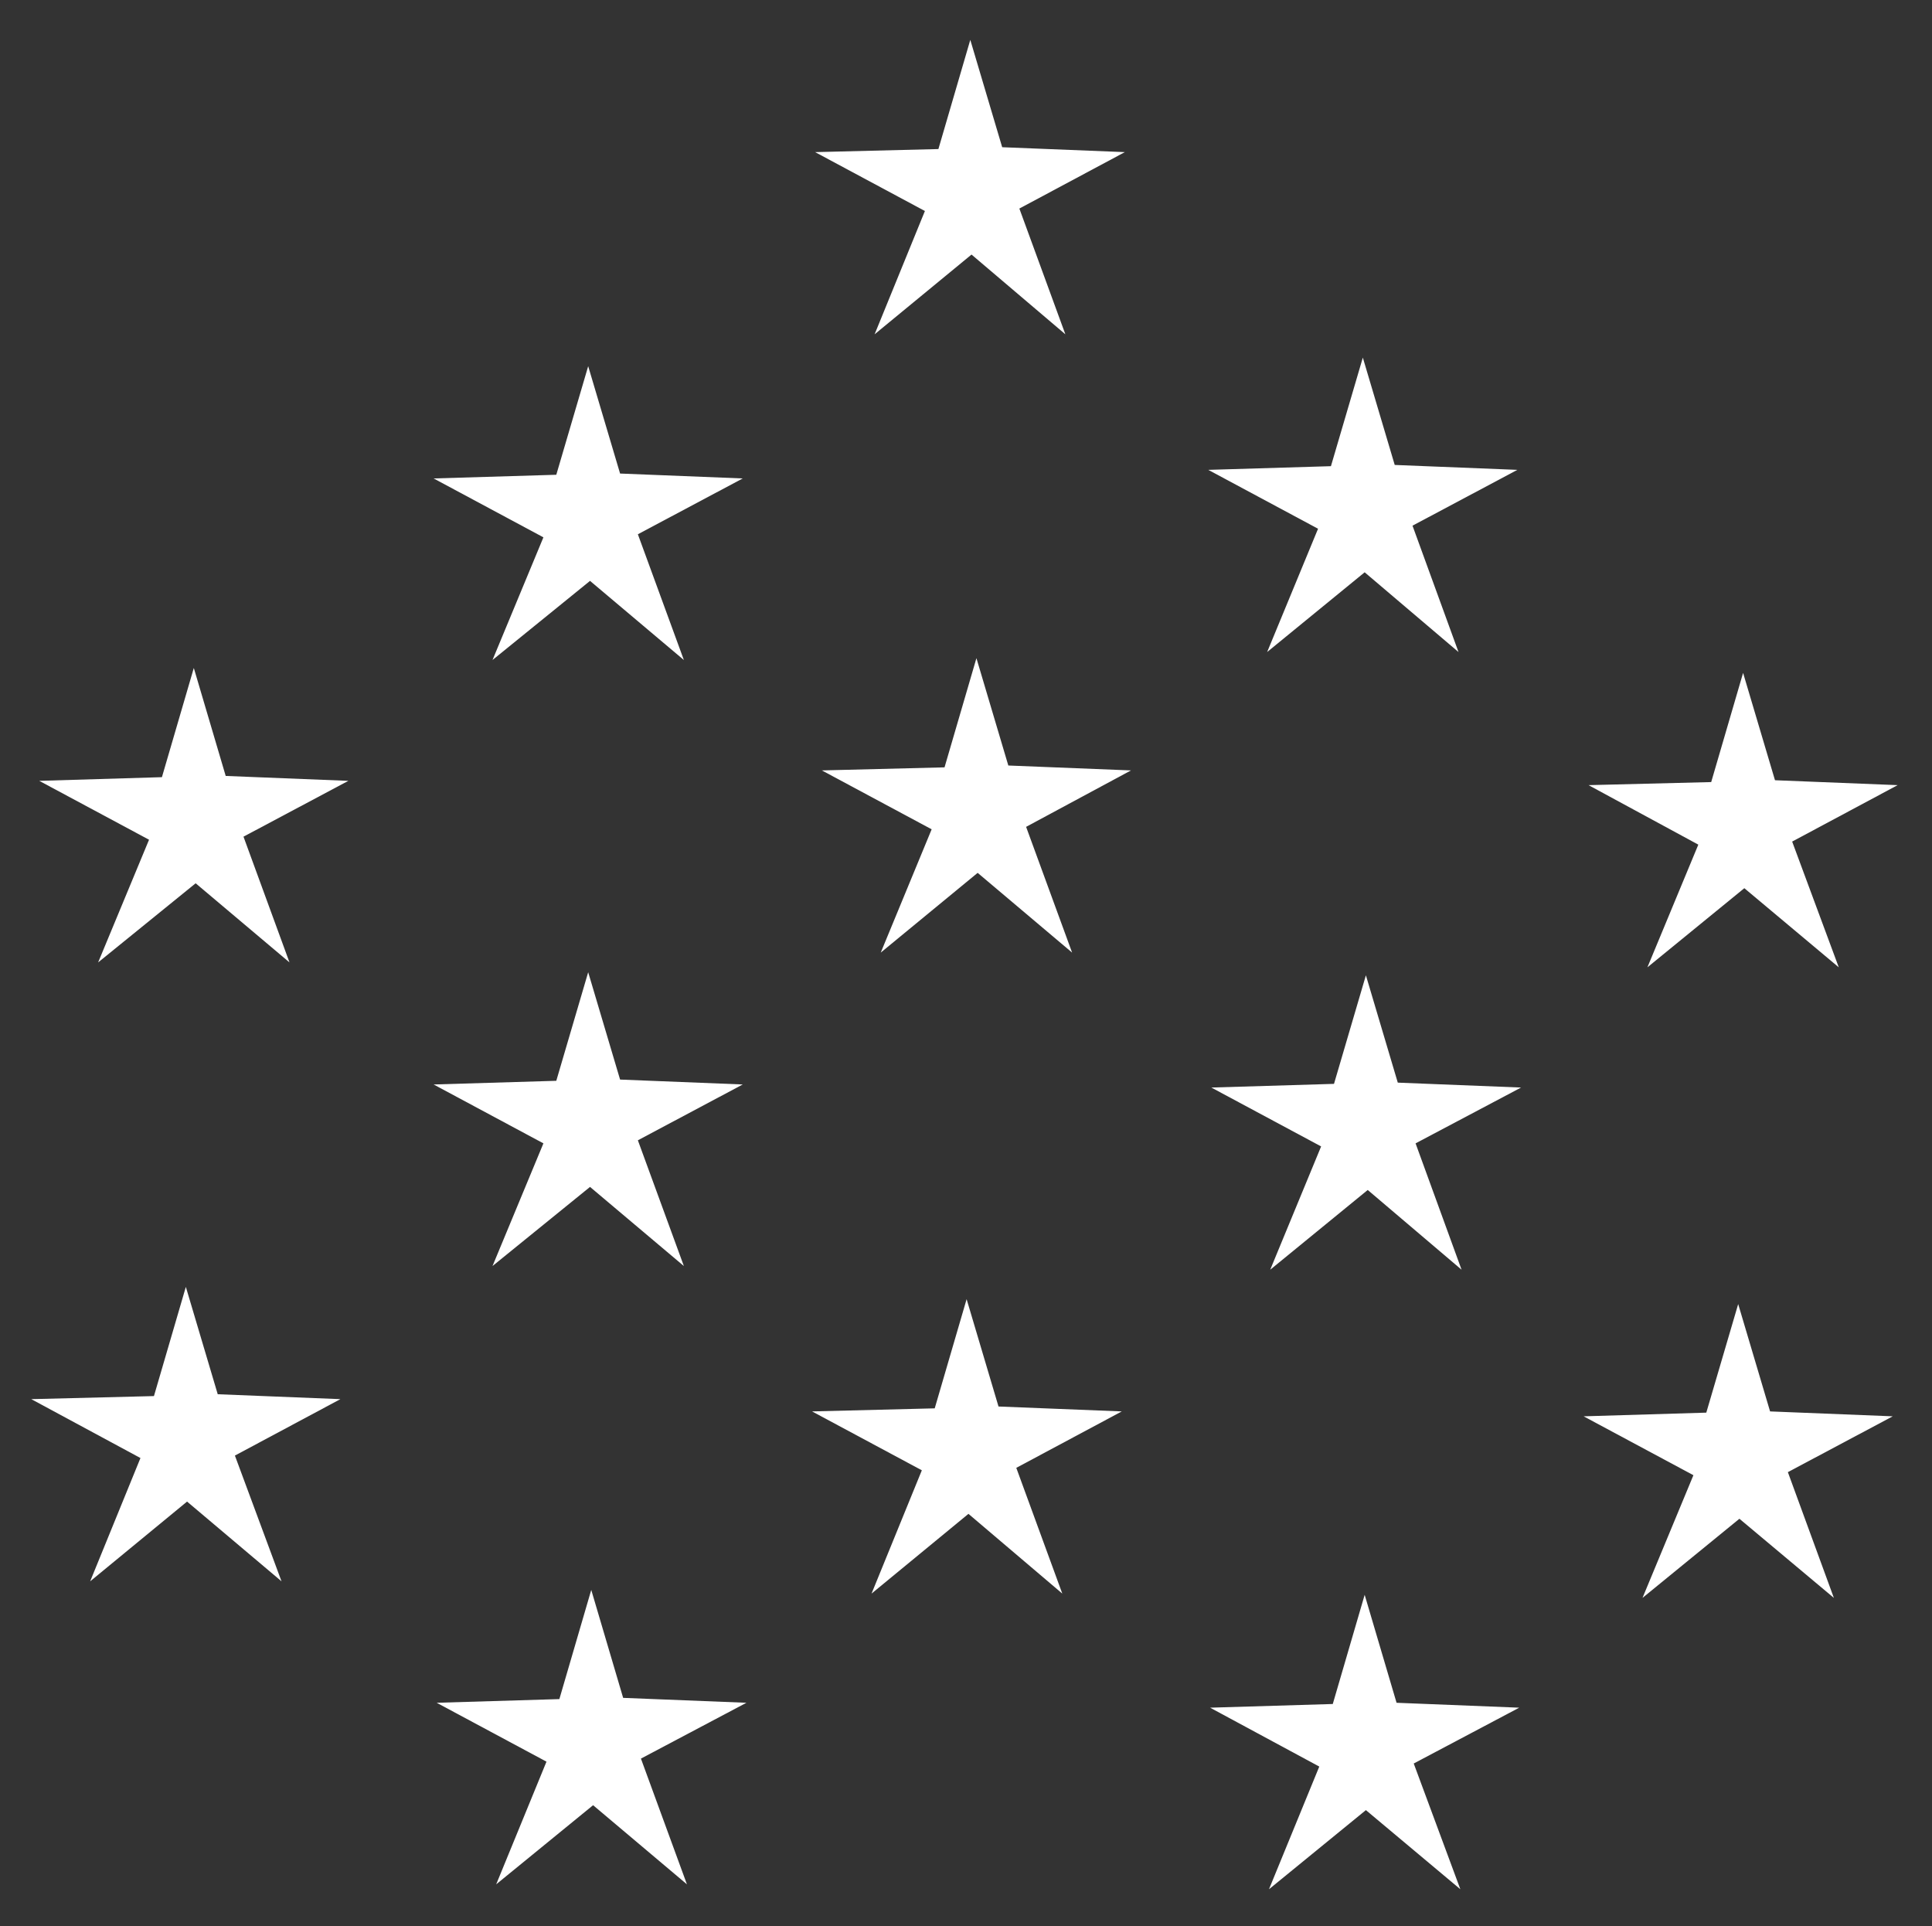 <?xml version="1.0" encoding="UTF-8"?>
<!-- Generator: Adobe Illustrator 24.0.3, SVG Export Plug-In . SVG Version: 6.00 Build 0)  -->
<svg xmlns="http://www.w3.org/2000/svg" xmlns:xlink="http://www.w3.org/1999/xlink" version="1.1" id="Layer_1" x="0px" y="0px" viewBox="0 0 315 314" style="enable-background:new 0 0 315 314;" xml:space="preserve">
<rect x="0" y="0" width="315" height="314" fill="#333333" stroke="none"/>
<style type="text/css">
	.st0{fill:#FFFFFF;}
</style>
<g>
	<polygon class="st0" points="158.2,6.5 163.4,24 183.4,24.8 166.2,34 173.7,54.5 158.4,41.5 142.6,54.5 150.8,34.4 132.9,24.8    153,24.3  "></polygon>
	<polygon class="st0" points="95.9,59.7 101.1,77.2 121.1,78 104,87.1 111.5,107.6 96.2,94.7 80.3,107.6 88.6,87.6 70.7,78    90.7,77.4  "></polygon>
	<polygon class="st0" points="222.2,58.3 227.4,75.8 247.4,76.6 230.3,85.7 237.8,106.3 222.5,93.3 206.6,106.3 214.9,86.2    197,76.6 217,76  "></polygon>
	<polygon class="st0" points="159.2,107.3 164.4,124.8 184.4,125.6 167.3,134.8 174.8,155.3 159.4,142.3 143.6,155.3 151.9,135.2    134,125.6 154,125.1  "></polygon>
	<polygon class="st0" points="31.6,108.9 36.8,126.5 56.8,127.3 39.7,136.4 47.2,156.9 31.9,144 16,156.9 24.3,136.9 6.4,127.3    26.4,126.7  "></polygon>
	<polygon class="st0" points="95.9,158.5 101.1,176 121.1,176.8 104,185.9 111.5,206.4 96.2,193.5 80.3,206.4 88.6,186.4    70.7,176.8 90.7,176.2  "></polygon>
	<polygon class="st0" points="222.7,159 227.9,176.5 248,177.3 230.8,186.4 238.3,207 223,194 207.1,207 215.4,186.9 197.5,177.3    217.5,176.7  "></polygon>
	<polygon class="st0" points="284.2,109.7 289.4,127.2 309.4,128 292.2,137.2 299.8,157.7 284.4,144.8 268.6,157.7 276.9,137.7    259,128 279,127.5  "></polygon>
	<polygon class="st0" points="157.6,211.8 162.8,229.3 182.9,230.1 165.7,239.3 173.2,259.8 157.9,246.8 142.1,259.8 150.3,239.7    132.4,230.1 152.4,229.6  "></polygon>
	<polygon class="st0" points="30.3,209.8 35.5,227.3 55.5,228.1 38.3,237.3 45.9,257.8 30.5,244.8 14.7,257.8 22.9,237.7 5.1,228.1    25.1,227.6  "></polygon>
	<polygon class="st0" points="96.4,259.2 101.6,276.8 121.7,277.6 104.5,286.7 112,307.2 96.7,294.3 80.9,307.2 89.1,287.2    71.2,277.6 91.2,277  "></polygon>
	<polygon class="st0" points="222.5,260 227.7,277.6 247.7,278.4 230.5,287.5 238.1,308 222.7,295.1 206.9,308 215.1,288    197.3,278.4 217.3,277.8  "></polygon>
	<polygon class="st0" points="283.4,212.6 288.6,230.1 308.6,230.9 291.5,240 299,260.5 283.6,247.6 267.8,260.5 276.1,240.5    258.2,230.9 278.2,230.3  "></polygon>
</g>
</svg>

